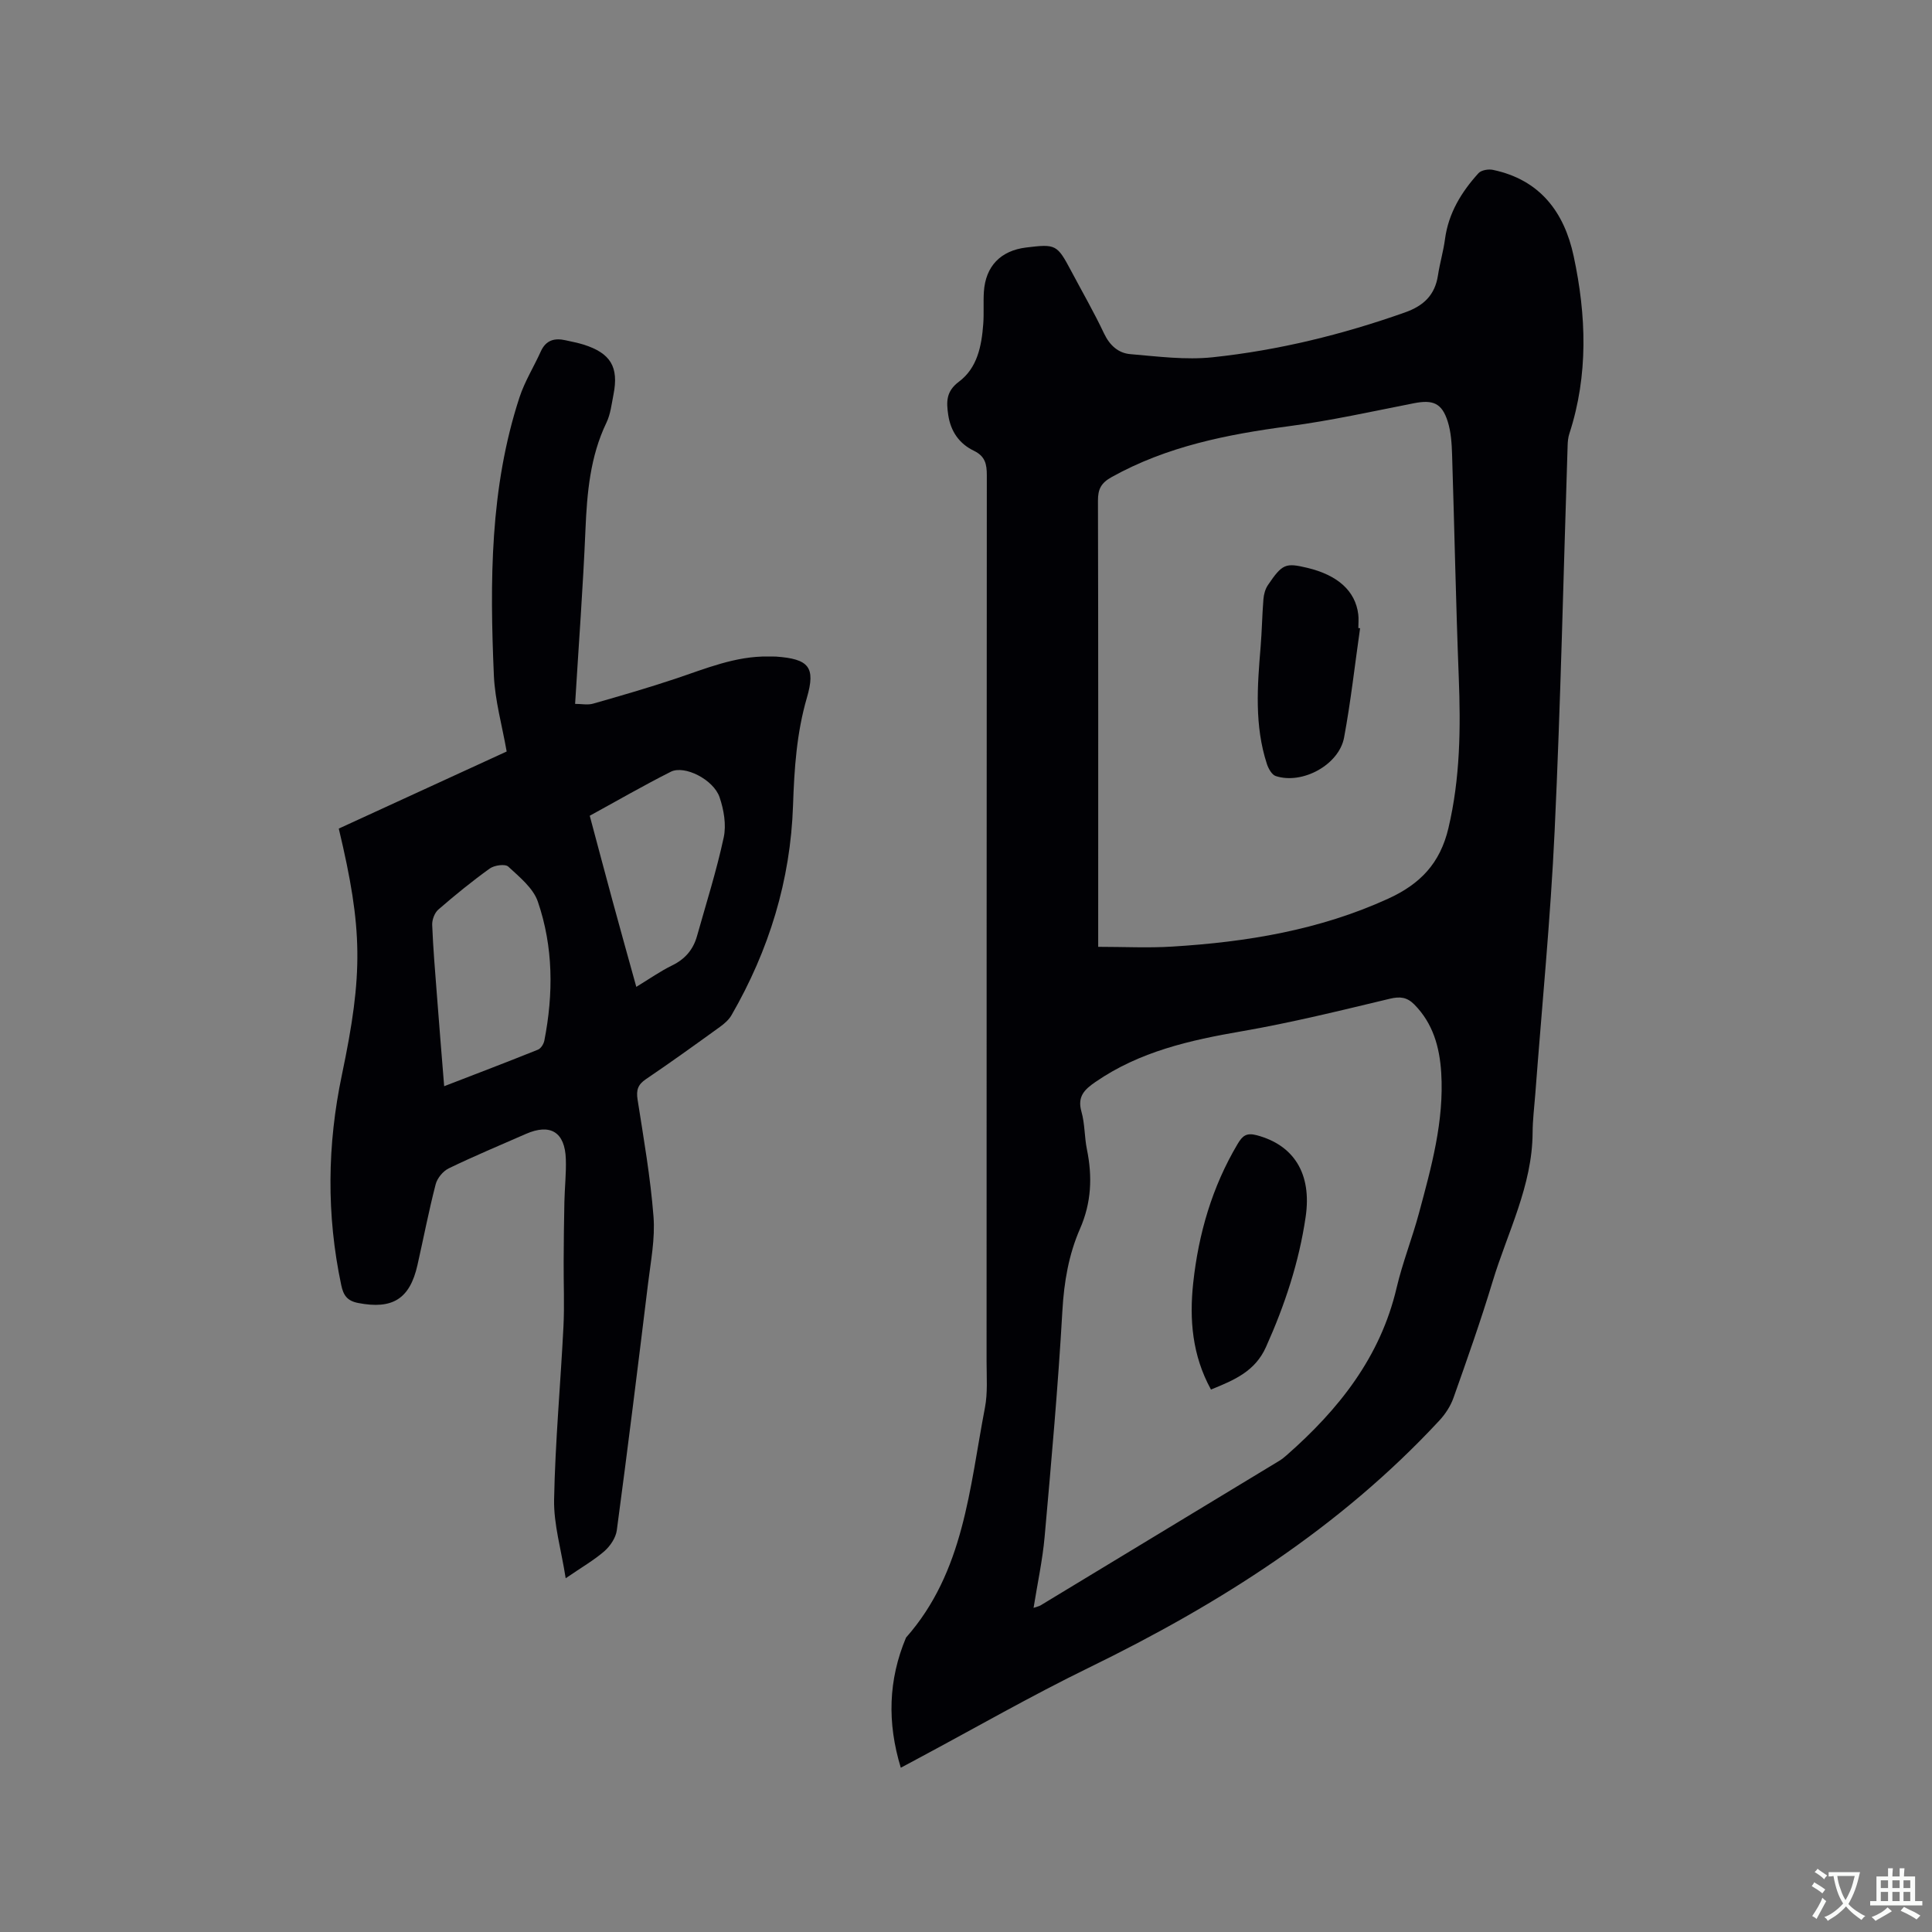 <svg enable-background="new 0 0 400 400" viewBox="0 0 400 400" xmlns="http://www.w3.org/2000/svg"><rect x="0" y="0" width="400" height="400" fill="#808080" stroke="none"/><g fill="#010105"><path d="m186.5 365.99c-2.85-9.35-2.58-18.2 1.08-26.94 12.03-13.6 13.14-30.98 16.34-47.6.59-3.08.34-6.34.34-9.51.02-61.18 0-122.36.05-183.54 0-2.32-.34-3.94-2.67-5.07-3.01-1.45-4.81-3.98-5.32-7.43-.4-2.72-.46-4.87 2.21-6.87 3.82-2.85 4.7-7.4 5.04-11.93.17-2.22-.01-4.46.13-6.68.35-5.32 3.48-8.54 8.78-9.18 6.14-.75 6.38-.62 9.3 4.87 2.28 4.3 4.72 8.53 6.8 12.93 1.17 2.47 2.96 4.07 5.44 4.28 5.66.48 11.44 1.24 17.04.65 13.61-1.44 26.87-4.7 39.81-9.28 3.9-1.38 6.23-3.61 6.85-7.71.38-2.51 1.12-4.96 1.45-7.47.72-5.39 3.4-9.76 6.94-13.66.57-.63 2.06-.88 2.99-.68 9.71 2.04 14.75 8.71 16.71 17.86 2.63 12.27 3.07 24.59-.89 36.75-.26.79-.34 1.66-.36 2.49-.87 26.59-1.44 53.2-2.69 79.77-.85 18.2-2.64 36.36-4.01 54.54-.2 2.64-.54 5.28-.55 7.93-.06 11.01-5.2 20.64-8.28 30.82-2.45 8.1-5.27 16.09-8.1 24.07-.61 1.72-1.7 3.39-2.95 4.73-20.58 22.17-45.59 38.01-72.57 51.16-11.98 5.84-23.57 12.5-35.34 18.79-1.1.6-2.2 1.18-3.57 1.91zm40.87-169.96c5.4 0 10.39.26 15.33-.05 15.4-.94 30.45-3.41 44.69-9.91 6.66-3.04 10.77-7.33 12.49-14.61 2.45-10.37 2.55-20.75 2.14-31.27-.6-15.34-.89-30.69-1.38-46.04-.07-2.3-.22-4.7-.9-6.87-1.21-3.84-3.07-4.56-6.97-3.8-8.62 1.69-17.22 3.61-25.91 4.76-12.79 1.7-25.25 4.16-36.7 10.53-2.21 1.23-2.85 2.51-2.84 4.91.08 29.58.05 59.17.05 88.75zm-13.38 136.86c.85-.29 1.18-.35 1.44-.51 16.49-9.97 32.97-19.95 49.44-29.94.54-.33 1.04-.73 1.51-1.15 10.77-9.46 19.4-20.28 22.77-34.65 1.23-5.24 3.24-10.29 4.64-15.5 2.56-9.51 5.22-19.03 4.6-29.04-.33-5.28-1.69-10.21-5.58-14.14-1.5-1.51-2.94-1.69-5.06-1.18-10.17 2.43-20.34 4.95-30.64 6.73-10.74 1.85-21.16 4.19-30.31 10.5-2.27 1.56-3.79 3.01-2.9 6.14.72 2.52.61 5.26 1.14 7.84 1.15 5.63.93 11.01-1.43 16.4-2.34 5.34-3.31 11-3.65 16.93-.89 15.64-2.29 31.25-3.68 46.85-.43 4.82-1.47 9.58-2.29 14.72z"/><path d="m117.12 326.76c-.93-5.96-2.5-11.15-2.4-16.31.23-11.96 1.34-23.9 1.94-35.85.22-4.44.01-8.9.04-13.34.02-4.13.06-8.26.15-12.39.06-2.97.4-5.94.3-8.89-.18-5.6-3.2-7.44-8.28-5.21-5.33 2.34-10.71 4.58-15.95 7.12-1.19.57-2.39 2.03-2.72 3.3-1.43 5.53-2.51 11.15-3.77 16.73-1.59 7.05-5.2 9.22-12.28 7.85-2.31-.45-3.06-1.63-3.5-3.7-3.08-14.54-2.91-29.05.14-43.55 4.4-20.99 4.33-30.09-.65-50.97 11.6-5.33 23.29-10.7 34.76-15.96-.95-5.41-2.42-10.55-2.65-15.75-.84-19.41-.84-38.82 5.31-57.59 1.08-3.29 2.97-6.3 4.4-9.48 1.07-2.38 2.88-2.84 5.18-2.31 1.24.28 2.49.51 3.7.89 5.58 1.77 7.3 4.62 6.18 10.31-.39 1.97-.61 4.07-1.46 5.84-3.39 7.05-4.02 14.55-4.35 22.21-.5 11.85-1.39 23.69-2.14 36.02 1.34 0 2.6.27 3.7-.04 5.69-1.62 11.38-3.27 16.99-5.14 6.32-2.11 12.5-4.74 19.34-4.63.53.01 1.06-.01 1.59.02 6.79.49 8.21 2.18 6.37 8.51-2.13 7.31-2.62 14.75-2.87 22.28-.52 15.55-4.98 30-12.74 43.45-.55.96-1.49 1.77-2.4 2.43-5.07 3.66-10.14 7.32-15.32 10.82-1.66 1.12-2.03 2.25-1.73 4.2 1.26 8.06 2.67 16.12 3.3 24.24.36 4.57-.57 9.27-1.13 13.89-2.08 17.04-4.19 34.07-6.47 51.09-.21 1.54-1.36 3.24-2.56 4.3-2.14 1.86-4.65 3.3-8.02 5.61zm-25.16-101.87c6.86-2.65 13.16-5.05 19.42-7.57.61-.24 1.18-1.17 1.32-1.87 1.9-9.7 1.87-19.42-1.35-28.79-.97-2.81-3.8-5.09-6.12-7.24-.65-.6-2.88-.28-3.82.39-3.69 2.65-7.23 5.53-10.66 8.51-.78.68-1.31 2.11-1.27 3.17.19 4.86.61 9.71.98 14.56.46 6.09.96 12.17 1.5 18.84zm30.14-56c1.6 5.99 3.14 11.79 4.71 17.58 1.59 5.86 3.23 11.71 4.93 17.85 2.73-1.66 4.99-3.26 7.44-4.45 2.66-1.3 4.34-3.27 5.12-6.04 1.91-6.8 4.06-13.56 5.54-20.46.56-2.61.02-5.72-.86-8.31-1.26-3.68-7.27-6.7-10.09-5.28-5.64 2.84-11.12 6.01-16.79 9.11z"/><path d="m281.59 130.07c-1.08 7.55-1.92 15.14-3.31 22.62-1.05 5.67-8.66 9.79-14.16 7.98-.81-.27-1.52-1.56-1.83-2.52-2.59-7.96-1.97-16.11-1.29-24.26.27-3.27.31-6.56.58-9.84.08-.99.37-2.09.92-2.9 3-4.43 3.65-4.66 8.18-3.58 6.3 1.51 9.93 4.79 10.53 9.6.12.94.02 1.9.02 2.86.12.02.24.03.36.04z"/><path d="m250.72 287.69c-3.89-7.07-4.49-14.51-3.68-22.06 1.1-10.19 3.91-19.9 9.21-28.81 1.01-1.7 1.84-2.34 3.95-1.78 7.64 2.03 11.44 7.9 10.12 16.91-1.37 9.37-4.32 18.27-8.21 26.93-2.26 5.05-6.55 6.84-11.39 8.81z"/></g><path d="m377.9 391.2c-.2.3-.4.5-.6.8-.7-.6-1.4-1-2.2-1.5.2-.3.4-.5.5-.8.6.4 1.4.8 2.3 1.5zm-1.8 6.1c-.2-.2-.5-.4-.9-.6.4-.6.8-1.2 1.2-1.9s.7-1.3.9-1.9c.3.3.5.5.8.7-.7 1.3-1.4 2.6-2 3.7zm2.2-9c-.3.3-.5.5-.6.8-.6-.6-1.3-1.1-2-1.5.3-.3.5-.5.6-.7.6.5 1.3.9 2 1.4zm.3.2v-.9h2 4.5c-.3 1.3-.6 2.5-1 3.6s-.9 2.1-1.4 3c.4.5 1 1 1.6 1.4s1.2.8 1.9 1.1c-.3.2-.5.4-.8.8-.4-.3-1-.7-1.6-1.2s-1.2-1.1-1.6-1.6c-.5.6-1.1 1.1-1.7 1.6s-1.4.9-2.1 1.4c-.1-.3-.3-.5-.7-.8.6-.2 1.2-.5 1.9-1s1.4-1.1 2-1.8c-.5-.8-.9-1.6-1.2-2.5s-.6-2-.8-3.2c-.4.1-.7.1-1 .1zm2.5 2.7c.3 1 .7 1.7 1 2.2.3-.5.6-1.1 1-2s.6-1.9.9-3h-3.2-.4c.1.9.3 1.8.7 2.8z" fill="#fafbfa"/><path d="m396.5 388.5v1.5 3.6h1.5v.9c-.4 0-1 0-1.7 0h-7.9c-.5 0-.9 0-1.2 0v-.9h1.3v-3.5c0-.7 0-1.2 0-1.6h2.4c0-.8 0-1.4 0-1.7h1c0 .3-.1.8-.1 1.7h1.5c0-.8 0-1.4 0-1.7h1c0 .3-.1.9-.1 1.7zm-8.2 9.2c-.2-.3-.5-.5-.8-.8.8-.3 1.4-.6 1.9-.9s1-.7 1.4-1.1c.3.3.6.5.9.8-1.6 1-2.8 1.6-3.4 2zm2.6-6.8v-1.6h-1.5v1.6zm0 2.7v-1.9h-1.5v1.9zm2.4-2.7v-1.6h-1.5v1.6zm0 2.7v-1.9h-1.5v1.9zm.2 2 .7-.8c.4.2.9.5 1.6.8s1.3.7 1.8 1c-.3.3-.5.5-.8.8-.4-.3-1.5-1-3.3-1.8zm2-4.7v-1.6h-1.4v1.6zm0 2.7v-1.9h-1.4v1.9z" fill="#fafbfa"/></svg>